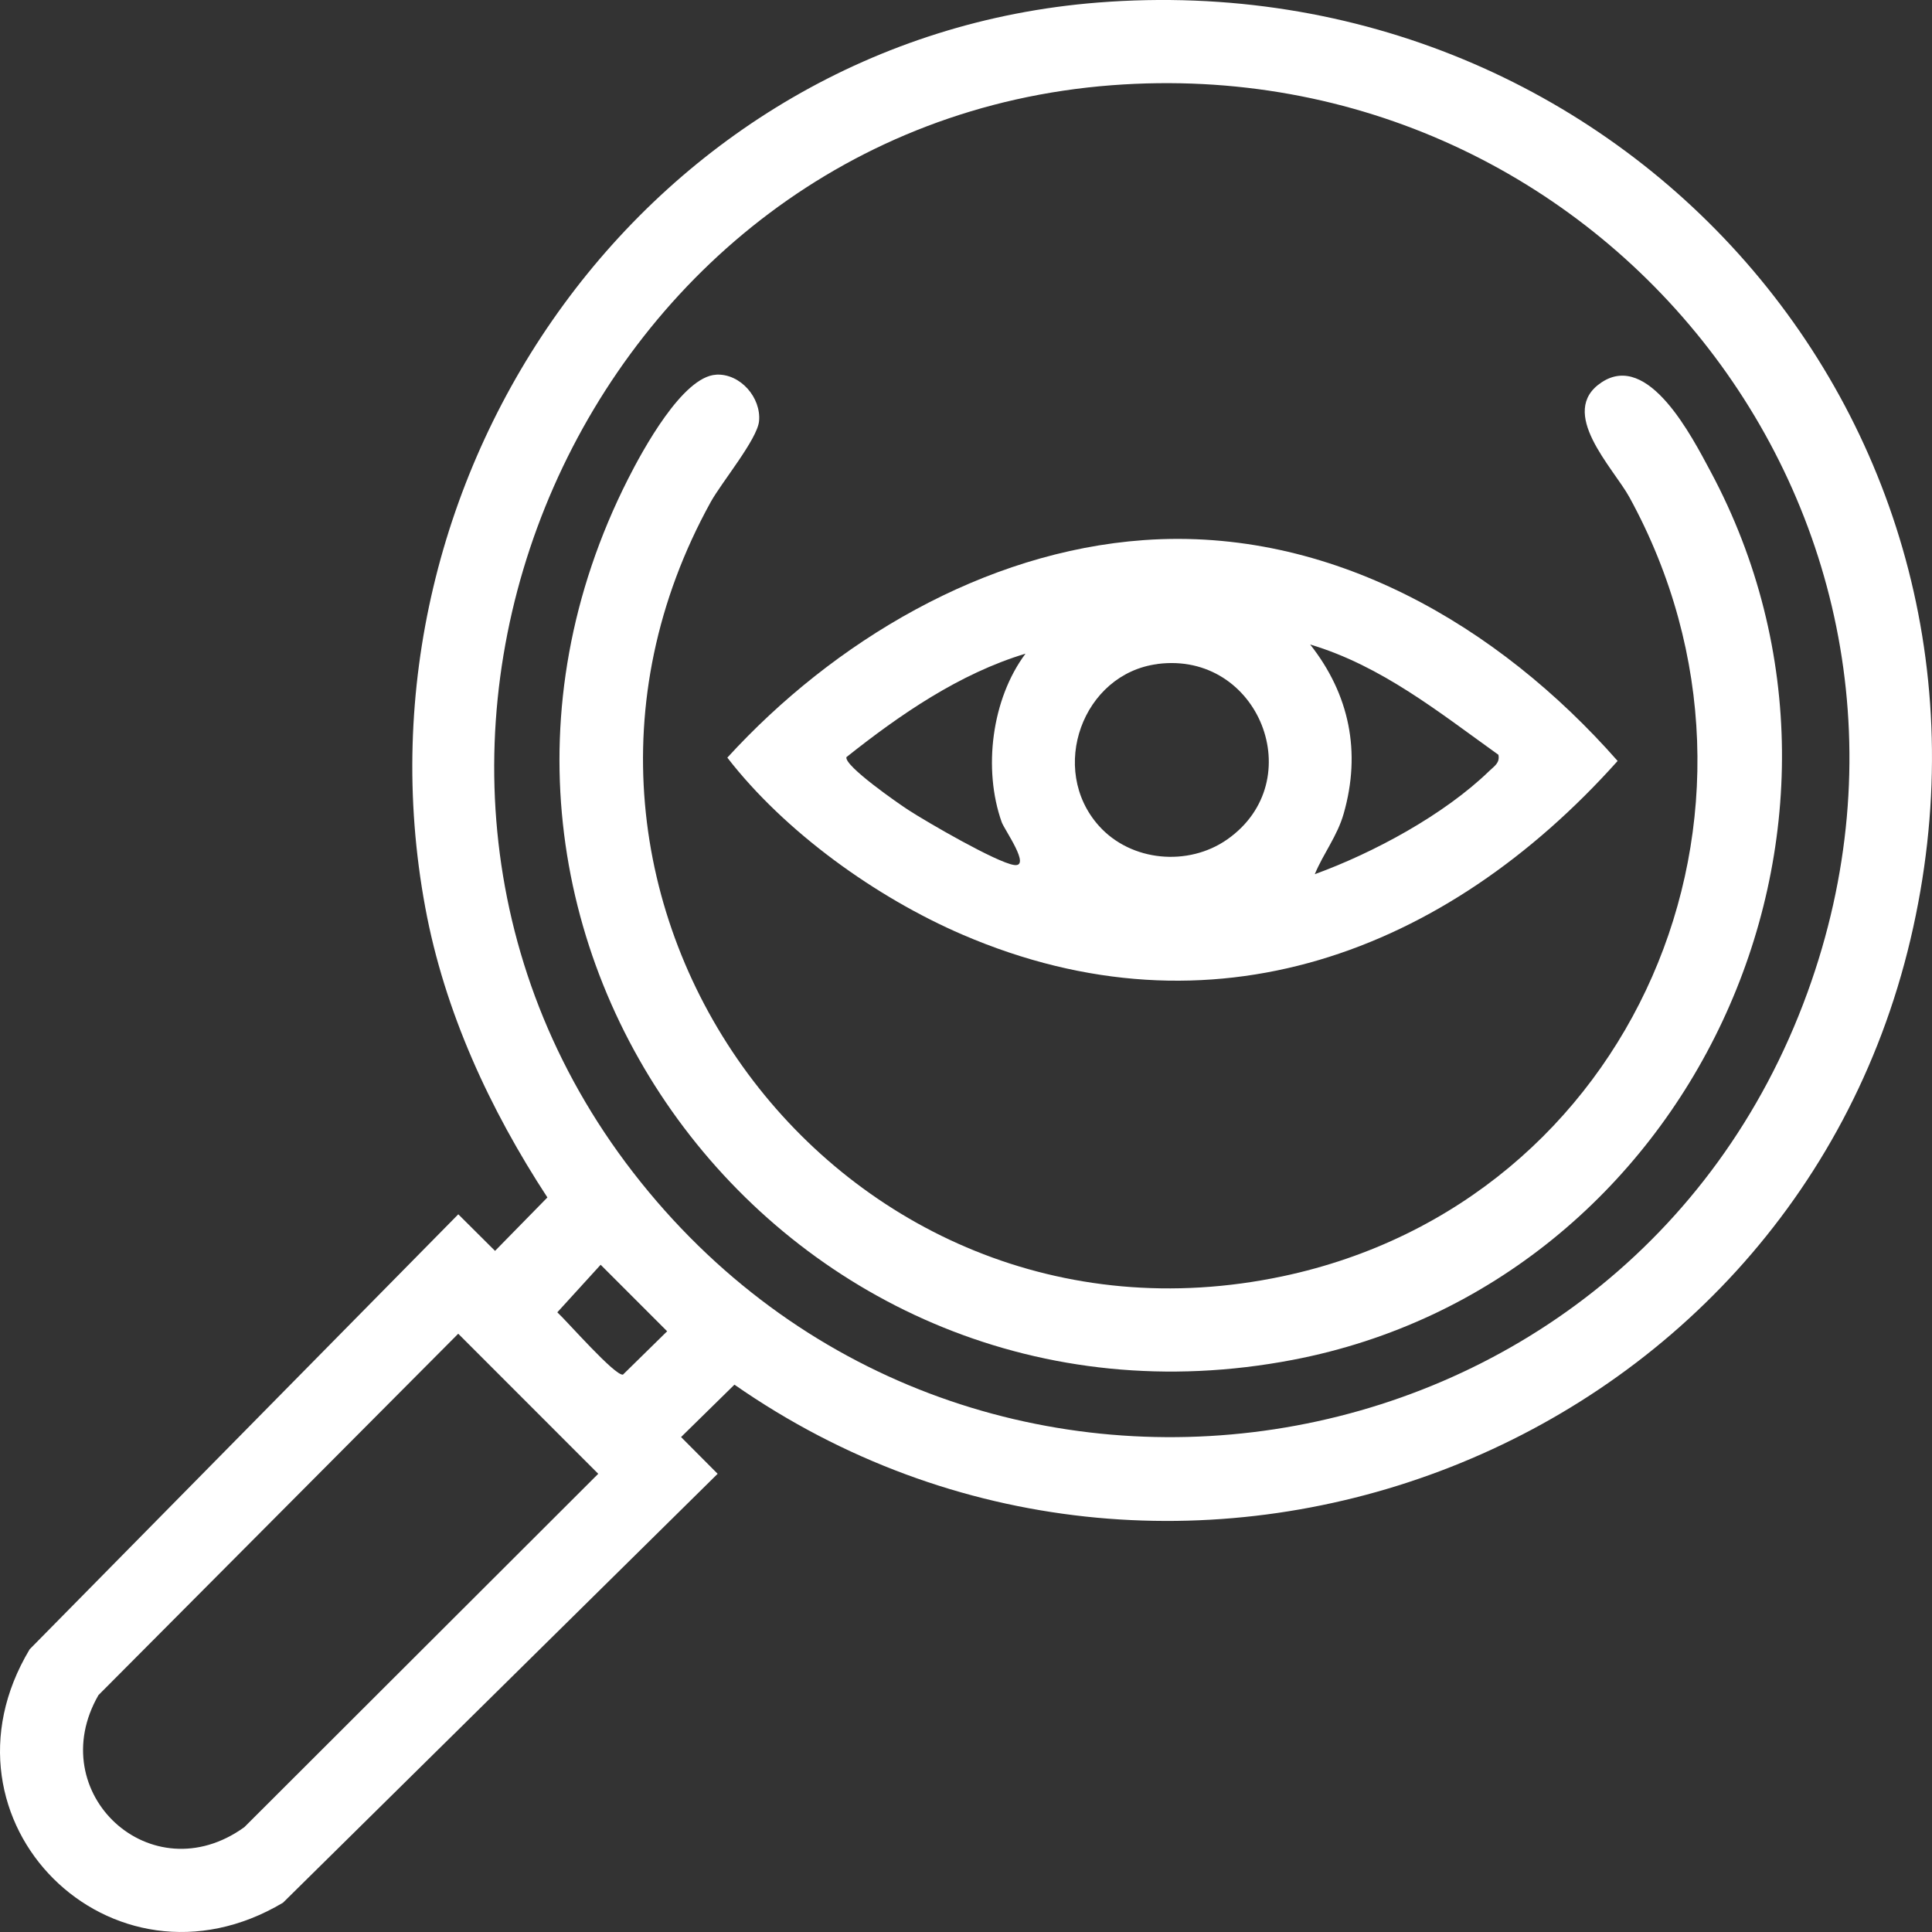 <svg xmlns="http://www.w3.org/2000/svg" width="60" height="60" viewBox="0 0 60 60" fill="none"><rect x="0" y="0" width="60" height="60" fill="#333333" stroke="none"/><path d="M34.099 0.079C50.343 -1.2 63.111 13.168 59.331 29.176C55.523 45.298 36.393 52.458 22.809 43.002L21.151 44.629L22.287 45.77L8.789 59.09C3.463 62.258 -2.278 56.553 0.922 51.219L14.233 37.711L15.374 38.847L17 37.188C15.212 34.453 13.804 31.418 13.206 28.177C10.7 14.642 20.201 1.174 34.099 0.079ZM34.528 2.647C18.181 3.892 9.605 23.415 19.663 36.412C29.823 49.539 50.465 46.411 56.131 30.827C61.434 16.241 49.851 1.481 34.528 2.647ZM18.653 39.279L17.308 40.755C17.617 41.039 19.097 42.736 19.347 42.69L20.719 41.344L18.653 39.278V39.279ZM14.231 41.42L3.058 52.643C1.31 55.68 4.696 58.827 7.587 56.745L18.579 45.77L14.231 41.42Z" fill="white"></path><path d="M22.242 11.635C22.998 11.597 23.642 12.354 23.573 13.079C23.52 13.641 22.409 14.981 22.074 15.587C15.249 27.94 26.039 42.554 39.834 39.636C50.754 37.325 55.933 25.178 50.604 15.444C50.103 14.529 48.352 12.793 49.739 11.874C51.196 10.909 52.545 13.565 53.121 14.638C59.074 25.74 52.488 39.872 40.147 42.232C24.477 45.229 12.286 29.124 19.505 14.874C19.957 13.982 21.201 11.689 22.242 11.637V11.635Z" fill="white"></path><path d="M35.528 16.773C41.318 16.361 46.533 19.423 50.237 23.632C44.895 29.605 37.612 32.348 29.897 29.029C27.207 27.872 24.371 25.834 22.588 23.529C25.886 19.922 30.556 17.128 35.528 16.773ZM46.537 23.442C44.697 22.126 42.906 20.677 40.689 20.016C41.911 21.568 42.275 23.356 41.73 25.266C41.53 25.968 41.101 26.499 40.832 27.149C42.66 26.484 44.849 25.304 46.253 23.941C46.406 23.794 46.585 23.693 46.535 23.442H46.537ZM31.848 20.3C29.8 20.918 27.956 22.187 26.286 23.514C26.22 23.788 27.895 24.95 28.207 25.153C28.779 25.525 30.945 26.782 31.492 26.863C32.039 26.945 31.195 25.773 31.109 25.533C30.524 23.888 30.795 21.709 31.848 20.3ZM35.949 20.622C33.617 20.923 32.551 23.89 34.129 25.649C35.126 26.761 36.903 26.917 38.113 26.069C40.703 24.252 39.095 20.214 35.949 20.62V20.622Z" fill="white"></path></svg>